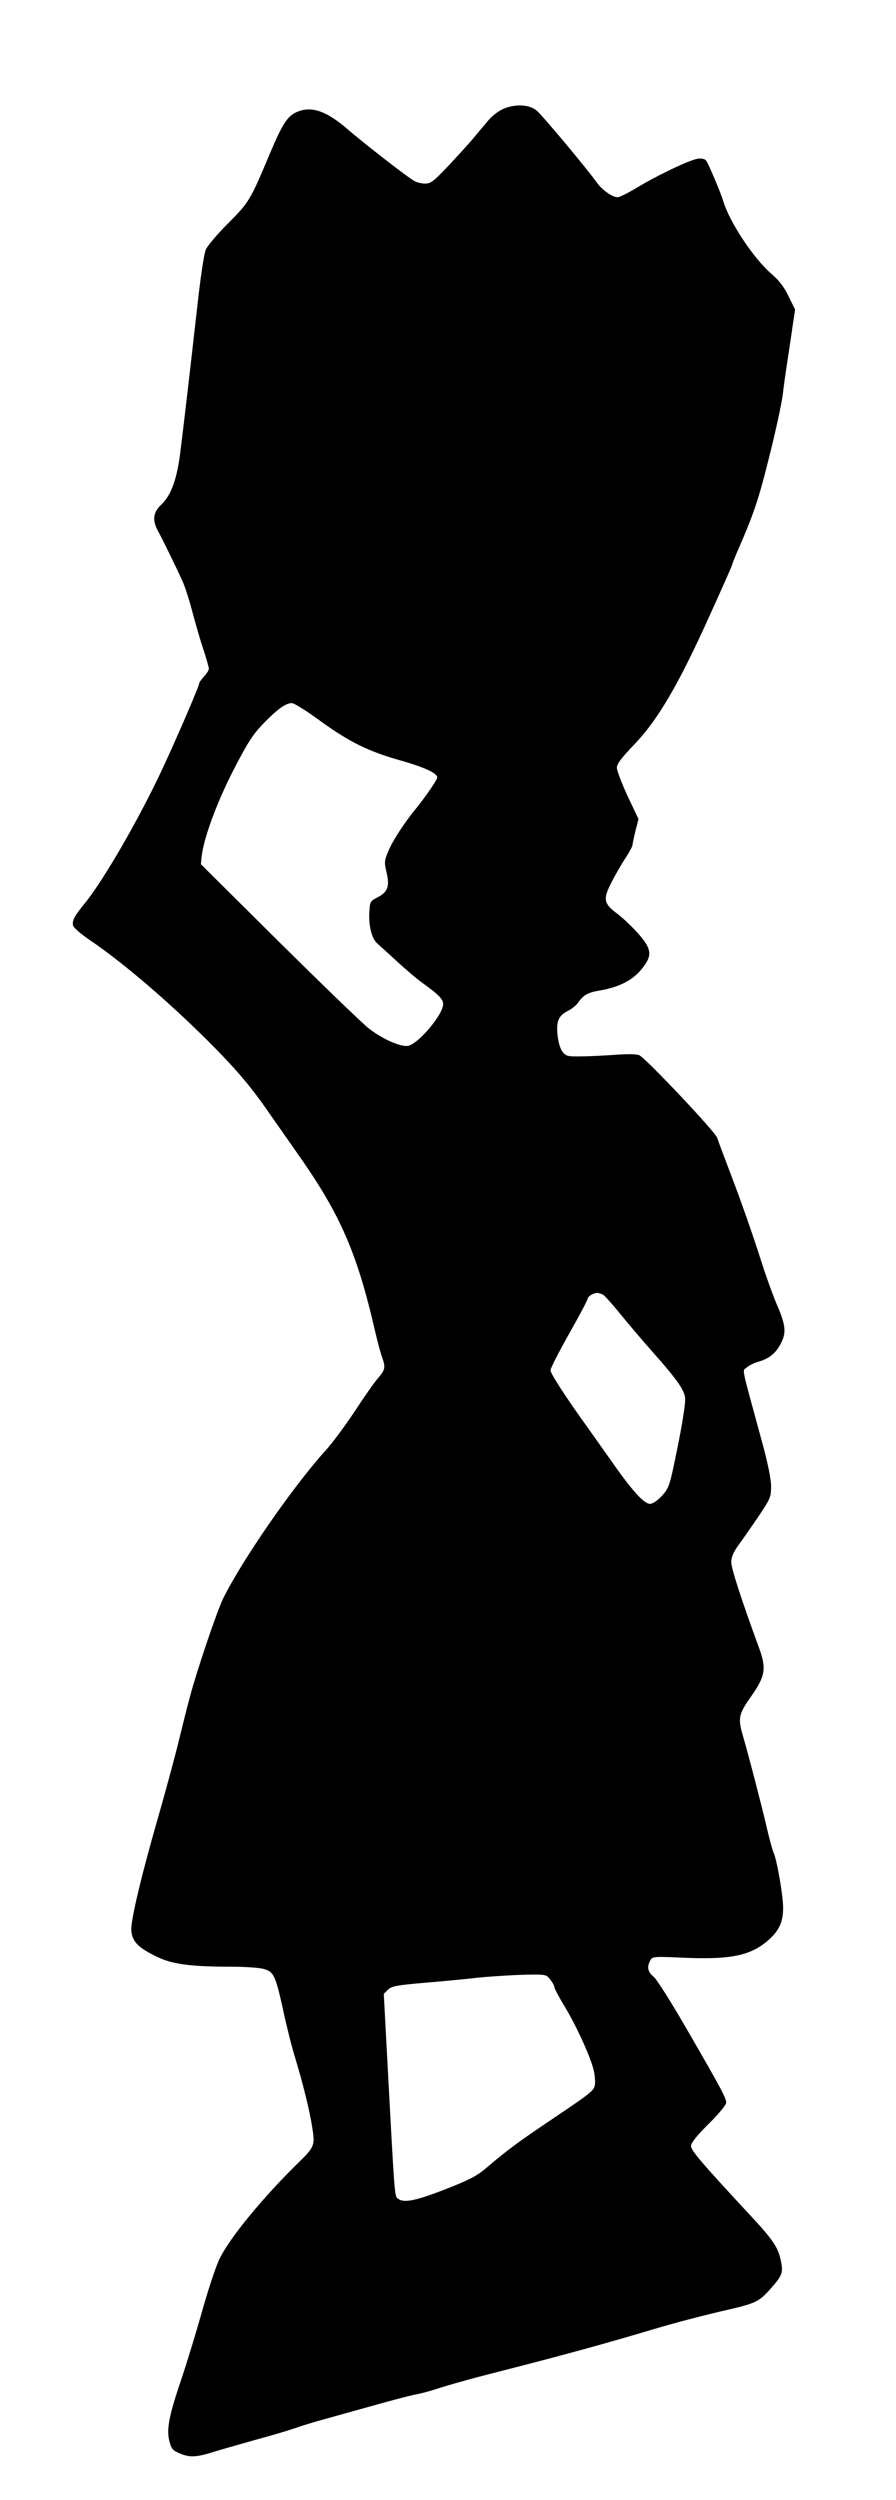 <?xml version="1.0" standalone="no"?>
<!DOCTYPE svg PUBLIC "-//W3C//DTD SVG 20010904//EN"
 "http://www.w3.org/TR/2001/REC-SVG-20010904/DTD/svg10.dtd">
<svg version="1.0" xmlns="http://www.w3.org/2000/svg"
 width="459pt" height="1280pt" viewBox="0 0 459 1280"
 preserveAspectRatio="xMidYMid meet">
<g transform="translate(0,1280) scale(0.1,-0.1)"
fill="#000000" stroke="none">
<path d="M2575 12241 c-22 -10 -55 -35 -73 -57 -18 -21 -54 -64 -79 -94 -25
-30 -84 -94 -129 -142 -72 -76 -87 -88 -116 -88 -18 0 -43 6 -55 13 -35 19
-261 195 -342 265 -112 97 -190 122 -266 86 -44 -21 -71 -64 -134 -214 -99
-236 -106 -247 -213 -354 -54 -54 -106 -115 -114 -135 -9 -20 -28 -149 -44
-296 -33 -292 -64 -562 -86 -738 -17 -139 -47 -223 -98 -271 -42 -39 -47 -81
-16 -136 21 -38 88 -175 125 -256 13 -28 35 -98 50 -155 15 -57 40 -144 56
-192 16 -49 29 -94 29 -101 0 -7 -11 -25 -25 -40 -14 -15 -25 -31 -25 -36 0
-13 -102 -251 -183 -426 -117 -253 -302 -574 -400 -696 -56 -68 -70 -94 -62
-119 4 -10 41 -43 83 -71 179 -121 430 -337 648 -559 114 -116 185 -201 270
-324 11 -16 81 -115 154 -220 212 -301 299 -500 390 -895 12 -52 28 -113 36
-135 20 -57 18 -67 -19 -111 -19 -21 -72 -97 -119 -169 -47 -71 -115 -164
-153 -205 -165 -183 -425 -558 -522 -755 -31 -63 -136 -372 -172 -510 -12 -44
-37 -144 -56 -222 -19 -78 -60 -229 -90 -335 -103 -357 -158 -588 -152 -637 6
-55 38 -86 135 -132 74 -36 171 -49 371 -49 74 0 151 -5 174 -12 50 -15 59
-35 99 -217 16 -75 42 -179 58 -231 42 -137 78 -284 90 -367 14 -87 10 -97
-68 -173 -186 -182 -355 -388 -407 -495 -19 -38 -59 -160 -90 -270 -31 -110
-81 -274 -112 -365 -60 -179 -71 -243 -54 -305 9 -34 17 -43 56 -59 51 -20 83
-18 180 13 33 10 121 35 195 56 74 20 167 47 205 60 39 14 111 36 160 49 50
14 164 46 255 71 91 26 185 50 210 55 25 4 65 15 90 23 81 26 183 55 325 91
341 87 556 146 810 222 105 31 256 71 380 99 134 31 155 42 207 100 66 74 71
86 58 150 -14 69 -42 110 -166 242 -242 261 -294 322 -294 345 0 16 28 51 90
113 50 49 90 98 90 108 0 24 -20 63 -193 362 -84 146 -162 270 -178 283 -31
25 -36 50 -18 84 11 20 16 21 168 14 253 -11 354 12 447 99 56 53 73 106 63
200 -9 88 -34 216 -47 241 -5 11 -22 73 -37 139 -27 114 -89 353 -120 460 -25
86 -21 109 40 195 75 106 82 145 45 248 -92 251 -144 411 -144 443 0 25 10 49
35 85 20 27 66 93 103 147 62 93 66 101 66 156 0 38 -16 117 -46 227 -111 408
-102 361 -79 382 11 10 39 24 61 30 54 15 90 45 114 93 29 55 25 94 -19 196
-21 49 -55 143 -76 209 -53 165 -109 325 -170 484 -28 74 -56 148 -61 164 -9
30 -363 405 -399 423 -13 6 -58 7 -125 2 -58 -4 -137 -8 -177 -8 -64 -1 -73 1
-91 23 -12 15 -22 49 -26 87 -7 72 5 99 57 125 17 9 38 26 46 37 31 44 51 55
117 66 96 17 165 52 210 108 57 69 54 102 -15 181 -30 34 -78 80 -107 102 -73
55 -77 75 -29 167 21 41 54 97 72 124 18 28 33 56 33 62 0 6 7 38 15 72 l16
61 -56 118 c-30 65 -55 130 -55 145 0 20 23 50 93 123 119 126 222 301 381
653 64 141 116 258 116 262 0 3 11 31 24 62 88 200 112 273 166 490 33 130 64
274 70 321 5 47 17 128 25 180 8 52 20 131 26 175 l12 80 -33 67 c-23 48 -48
81 -86 114 -92 78 -216 265 -249 374 -13 44 -77 195 -88 208 -7 9 -23 12 -44
9 -43 -7 -204 -84 -309 -147 -46 -28 -91 -50 -100 -50 -26 0 -77 35 -104 72
-57 79 -283 349 -311 372 -38 32 -113 35 -174 7z m-935 -3132 c151 -109 248
-157 416 -204 119 -34 184 -64 184 -86 0 -11 -60 -99 -109 -159 -59 -71 -121
-167 -143 -221 -19 -46 -20 -54 -8 -105 17 -72 7 -101 -45 -128 -39 -20 -40
-23 -43 -78 -4 -71 13 -134 41 -159 12 -11 57 -51 100 -91 42 -39 101 -89 130
-110 87 -63 107 -84 107 -110 0 -51 -119 -194 -175 -212 -36 -11 -136 33 -208
90 -37 30 -245 231 -463 447 l-395 392 4 40 c11 95 78 277 164 444 74 143 99
181 153 237 71 73 114 104 145 104 12 0 77 -41 145 -91z m1449 -2938 c10 -6
49 -50 88 -98 39 -48 116 -139 172 -202 122 -137 161 -194 161 -235 0 -41 -24
-181 -57 -333 -23 -111 -30 -127 -63 -163 -23 -24 -46 -40 -60 -40 -31 0 -90
65 -198 219 -48 68 -104 147 -124 175 -110 153 -188 273 -188 290 0 10 43 94
95 186 52 92 95 173 95 179 0 12 29 30 48 31 7 0 21 -4 31 -9z m-270 -3507
c12 -15 21 -32 21 -39 0 -6 23 -50 51 -96 57 -93 129 -249 148 -320 7 -25 11
-61 9 -79 -3 -33 -14 -42 -204 -170 -196 -132 -238 -163 -356 -263 -46 -39
-87 -60 -210 -108 -153 -59 -210 -70 -240 -46 -17 13 -16 1 -55 730 l-17 318
21 21 c18 18 43 23 180 35 87 7 214 19 283 27 69 7 175 13 236 15 111 2 112 2
133 -25z"/>
</g>
</svg>
